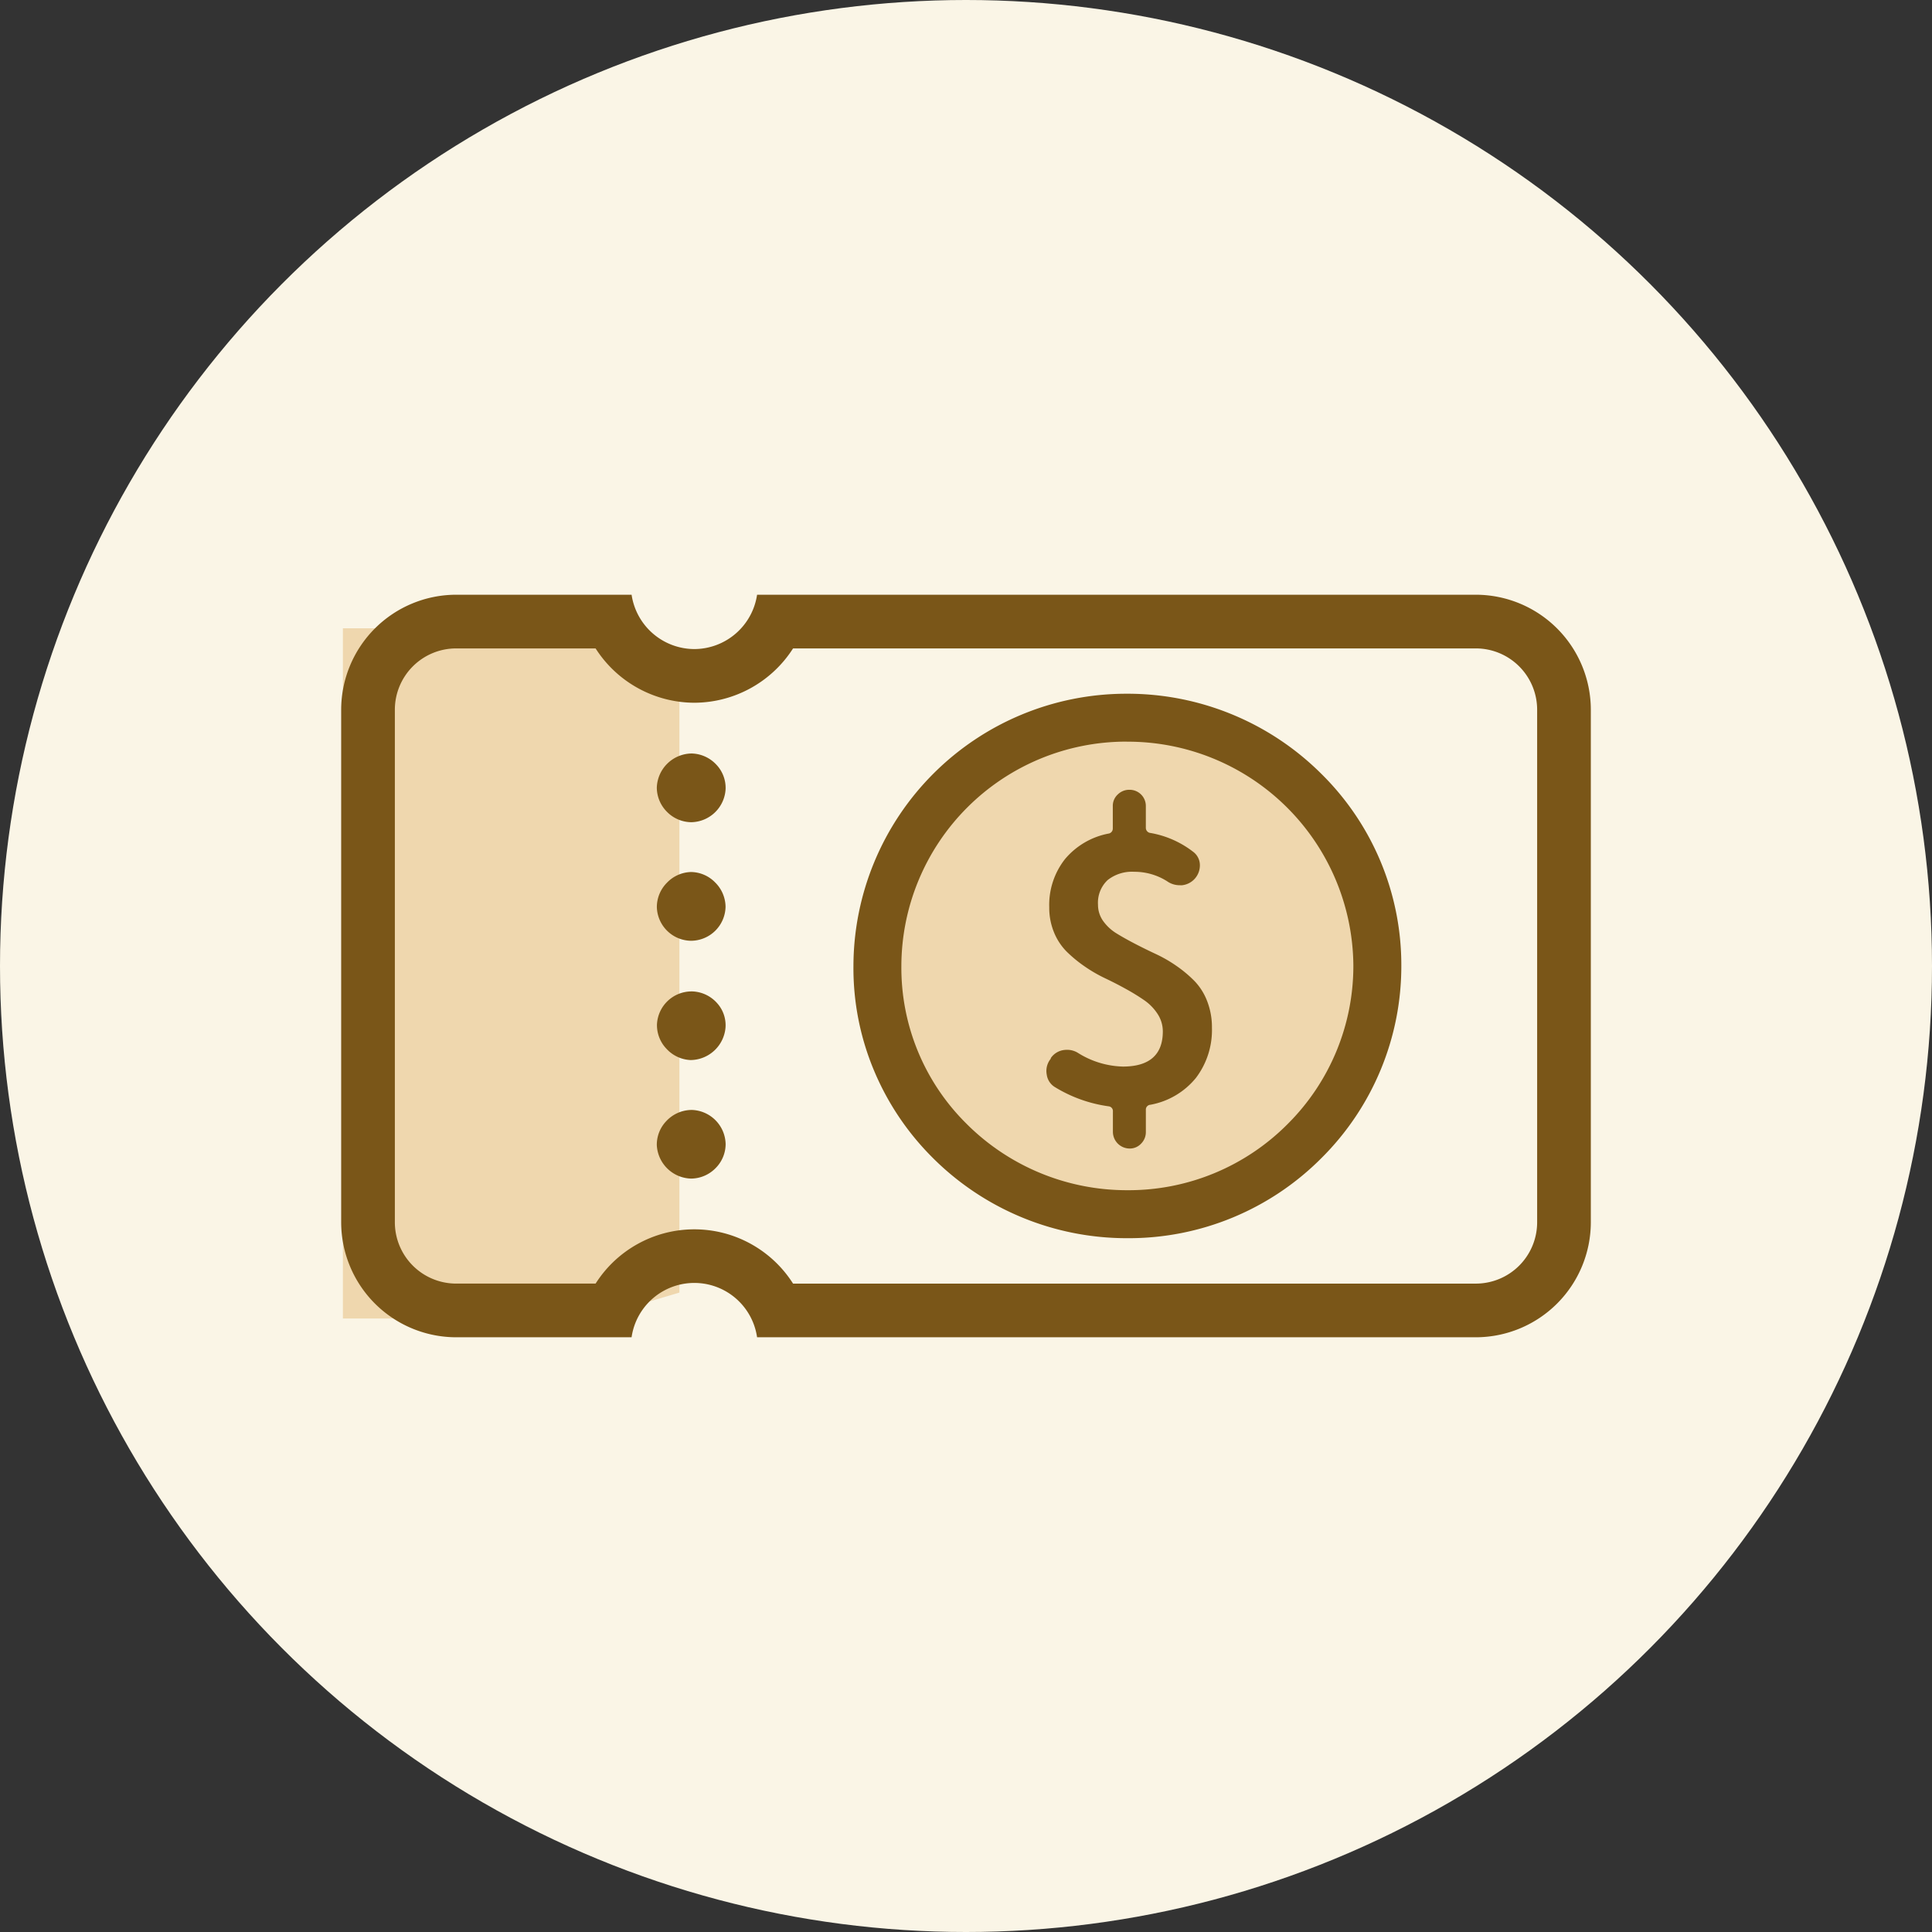 <svg xmlns="http://www.w3.org/2000/svg" width="100.77" height="100.77" viewBox="0 0 100.77 100.77">
  <rect x="0" y="0" width="100.77" height="100.77" fill="#333333" stroke="none"/>
  <g id="icon_faq03" transform="translate(-12983 -24162.23)">
    <ellipse id="Ellipse_631" data-name="Ellipse 631" cx="50.385" cy="50.385" rx="50.385" ry="50.385" transform="translate(12983 24162.23)" fill="#faf5e6"/>
    <path id="Path_13065" data-name="Path 13065" d="M0,0H13l4.552,3.3V34.648L13,36H0Z" transform="translate(13000.885 24195)" fill="#efd7ae"/>
    <path id="Subtraction_21" data-name="Subtraction 21" d="M13.27,35.931a6.1,6.1,0,0,1,10.3,0H59.18a3.2,3.2,0,0,0,3.2-3.2V6a3.2,3.2,0,0,0-3.2-3.2H23.57a6.137,6.137,0,0,1-5.15,2.834A6.137,6.137,0,0,1,13.27,2.8H6A3.2,3.2,0,0,0,2.8,6V32.73a3.2,3.2,0,0,0,3.2,3.2h7.27m1.877,2.8H6a6.007,6.007,0,0,1-6-6V6A6.007,6.007,0,0,1,6,0h9.148A3.32,3.32,0,0,0,18.42,2.834,3.321,3.321,0,0,0,21.693,0H59.18a6.007,6.007,0,0,1,6,6V32.73a6.007,6.007,0,0,1-6,6H21.693a3.307,3.307,0,0,0-6.546,0Z" transform="translate(13000.795 24193.25)" fill="#7a5618"/>
    <path id="Path_13018" data-name="Path 13018" d="M252.857-449.354a1.539,1.539,0,0,1,1.478,1.605,1.6,1.6,0,0,1-1.563,1.474,1.6,1.6,0,0,1-1.516-1.593A1.551,1.551,0,0,1,252.857-449.354Z" transform="translate(12766.256 24663.547)" fill="#7a5618" fill-rule="evenodd"/>
    <path id="Path_13018_-_Outline" data-name="Path 13018 - Outline" d="M252.8-449.606h.07a1.814,1.814,0,0,1,1.267.6,1.723,1.723,0,0,1,.45,1.272,1.851,1.851,0,0,1-1.819,1.708,1.814,1.814,0,0,1-1.258-.584,1.783,1.783,0,0,1-.5-1.268A1.806,1.806,0,0,1,252.8-449.606Zm.008,3.081a1.358,1.358,0,0,0,1.28-1.241,1.227,1.227,0,0,0-.323-.905,1.311,1.311,0,0,0-.916-.434h-.05a1.3,1.3,0,0,0-1.291,1.247,1.281,1.281,0,0,0,.365.907,1.312,1.312,0,0,0,.907.427Z" transform="translate(12766.256 24663.547)" fill="#7a5618"/>
    <path id="Path_13019" data-name="Path 13019" d="M254.339-456.331a1.554,1.554,0,0,1-1.567,1.526,1.551,1.551,0,0,1-1.517-1.51,1.608,1.608,0,0,1,1.534-1.577A1.608,1.608,0,0,1,254.339-456.331Z" transform="translate(12766.256 24665.855)" fill="#7a5618" fill-rule="evenodd"/>
    <path id="Path_13019_-_Outline" data-name="Path 13019 - Outline" d="M252.8-454.556h-.034a1.808,1.808,0,0,1-1.762-1.755,1.8,1.8,0,0,1,.525-1.27,1.8,1.8,0,0,1,1.257-.561h.012a1.785,1.785,0,0,1,1.246.543,1.813,1.813,0,0,1,.544,1.269A1.81,1.81,0,0,1,252.8-454.556Zm0-3.086h-.008a1.3,1.3,0,0,0-.9.41,1.3,1.3,0,0,0-.384.912,1.3,1.3,0,0,0,1.272,1.264h.025a1.3,1.3,0,0,0,1.287-1.277,1.31,1.31,0,0,0-.4-.914A1.283,1.283,0,0,0,252.8-457.642Z" transform="translate(12766.256 24665.855)" fill="#7a5618"/>
    <path id="Path_13020" data-name="Path 13020" d="M252.822-466.371a1.568,1.568,0,0,1,1.518,1.582,1.578,1.578,0,0,1-1.536,1.5,1.579,1.579,0,0,1-1.553-1.552A1.579,1.579,0,0,1,252.822-466.371Z" transform="translate(12766.258 24668.152)" fill="#7a5618" fill-rule="evenodd"/>
    <path id="Path_13020_-_Outline" data-name="Path 13020 - Outline" d="M252.793-466.621h.034a1.817,1.817,0,0,1,1.274.578,1.761,1.761,0,0,1,.488,1.265,1.826,1.826,0,0,1-1.784,1.741h-.012a1.8,1.8,0,0,1-1.26-.539A1.8,1.8,0,0,1,251-464.84,1.841,1.841,0,0,1,252.793-466.621Zm0,3.084h.008a1.32,1.32,0,0,0,1.288-1.261,1.258,1.258,0,0,0-.352-.9,1.314,1.314,0,0,0-.92-.42h-.024a1.327,1.327,0,0,0-1.292,1.284,1.3,1.3,0,0,0,.387.909A1.3,1.3,0,0,0,252.794-463.537Z" transform="translate(12766.258 24668.152)" fill="#7a5618"/>
    <path id="Path_13021" data-name="Path 13021" d="M254.342-439.341a1.575,1.575,0,0,1-1.554,1.547,1.586,1.586,0,0,1-1.537-1.5,1.585,1.585,0,0,1,1.521-1.582A1.583,1.583,0,0,1,254.342-439.341Z" transform="translate(12766.258 24661.246)" fill="#7a5618" fill-rule="evenodd"/>
    <path id="Path_13021_-_Outline" data-name="Path 13021 - Outline" d="M252.8-441.124a1.823,1.823,0,0,1,1.79,1.781,1.78,1.78,0,0,1-.525,1.256,1.807,1.807,0,0,1-1.27.544h-.01a1.839,1.839,0,0,1-1.785-1.74,1.776,1.776,0,0,1,.5-1.263,1.82,1.82,0,0,1,1.267-.576Zm-.006,3.081a1.3,1.3,0,0,0,.915-.4,1.277,1.277,0,0,0,.38-.9,1.331,1.331,0,0,0-1.315-1.286,1.317,1.317,0,0,0-.915.42,1.274,1.274,0,0,0-.361.9,1.328,1.328,0,0,0,1.289,1.257Z" transform="translate(12766.258 24661.246)" fill="#7a5618"/>
    <path id="Path_13064" data-name="Path 13064" d="M410.553-732.055a12.984,12.984,0,0,1,12.979-12.952,13.006,13.006,0,0,1,13.1,12.914A12.994,12.994,0,0,1,423.6-719.11,12.965,12.965,0,0,1,410.553-732.055Z" transform="translate(12618.211 24944.672)" fill="#efd7ae" fill-rule="evenodd"/>
    <path id="Path_13064_-_Outline" data-name="Path 13064 - Outline" d="M423.628-717.86h-.033a14.309,14.309,0,0,1-10.212-4.248,14.086,14.086,0,0,1-3.008-4.5,13.813,13.813,0,0,1-1.072-5.45,14.235,14.235,0,0,1,14.227-14.2h.025a14.309,14.309,0,0,1,10.118,4.143,14.007,14.007,0,0,1,4.207,10.02,14.115,14.115,0,0,1-4.169,10.059A14.168,14.168,0,0,1,423.628-717.86Zm-.074-25.9h-.02a11.732,11.732,0,0,0-11.731,11.7v.011a11.438,11.438,0,0,0,3.356,8.179,11.826,11.826,0,0,0,8.441,3.507h.027a11.685,11.685,0,0,0,8.315-3.443,11.631,11.631,0,0,0,3.436-8.289A11.766,11.766,0,0,0,423.554-743.757Z" transform="translate(12618.211 24944.672)" fill="#7a5618"/>
    <path id="Path_13023" data-name="Path 13023" d="M8.785,6.417a.975.975,0,0,1,.381.8A1.143,1.143,0,0,1,8.119,8.341h-.1A1.226,1.226,0,0,1,7.3,8.112a3.068,3.068,0,0,0-1.657-.476,1.944,1.944,0,0,0-1.324.41,1.523,1.523,0,0,0-.467,1.209,1.35,1.35,0,0,0,.257.8,2.274,2.274,0,0,0,.676.619q.419.257.952.533t1.086.533a7.268,7.268,0,0,1,1.086.629,6.608,6.608,0,0,1,.952.8,3.211,3.211,0,0,1,.676,1.076,3.838,3.838,0,0,1,.257,1.428,4.209,4.209,0,0,1-.857,2.676A4.064,4.064,0,0,1,6.5,19.788a.155.155,0,0,0-.152.171V21.1a.951.951,0,0,1-.276.686.9.9,0,0,1-.676.286.975.975,0,0,1-.971-.971V20.035a.149.149,0,0,0-.133-.171,7.319,7.319,0,0,1-2.838-1.009,1,1,0,0,1-.476-.724,1.07,1.07,0,0,1-.019-.21,1.087,1.087,0,0,1,.229-.667L1.2,17.2a1.087,1.087,0,0,1,.7-.457,1.388,1.388,0,0,1,.229-.019,1.165,1.165,0,0,1,.609.171,4.488,4.488,0,0,0,2.3.7q1.981,0,1.981-1.733a1.557,1.557,0,0,0-.257-.857,2.444,2.444,0,0,0-.667-.686,10.769,10.769,0,0,0-.943-.581q-.533-.3-1.1-.562a7.67,7.67,0,0,1-1.1-.638,6.926,6.926,0,0,1-.943-.781,3.154,3.154,0,0,1-.667-1.019,3.446,3.446,0,0,1-.257-1.352,3.947,3.947,0,0,1,.848-2.581A4,4,0,0,1,4.29,5.446a.164.164,0,0,0,.133-.171V4.112a.9.9,0,0,1,.286-.676.952.952,0,0,1,.686-.276.943.943,0,0,1,.952.952V5.236a.17.17,0,0,0,.152.171A5.135,5.135,0,0,1,8.785,6.417Z" transform="translate(13036.518 24200.164)" fill="#7a5618"/>
    <path id="Path_13023_-_Outline" data-name="Path 13023 - Outline" d="M5.395,3.06A1.043,1.043,0,0,1,6.447,4.112V5.236c0,.024,0,.054.073.074A5.258,5.258,0,0,1,8.846,6.338a1.076,1.076,0,0,1,.42.879A1.243,1.243,0,0,1,8.127,8.44h-.1A1.329,1.329,0,0,1,7.244,8.2a2.983,2.983,0,0,0-1.6-.459,1.857,1.857,0,0,0-1.258.385,1.435,1.435,0,0,0-.433,1.134A1.258,1.258,0,0,0,4.191,10a2.185,2.185,0,0,0,.647.592c.276.169.594.348.946.53s.717.361,1.082.531a7.4,7.4,0,0,1,1.1.637,6.74,6.74,0,0,1,.967.812,3.325,3.325,0,0,1,.7,1.109,3.955,3.955,0,0,1,.264,1.465,4.325,4.325,0,0,1-.878,2.738,4.179,4.179,0,0,1-2.5,1.474H6.512c-.051.006-.065.021-.065.072V21.1a1.053,1.053,0,0,1-.3.755,1,1,0,0,1-.748.316A1.075,1.075,0,0,1,4.324,21.1V20.035c0-.066-.021-.069-.047-.072A7.452,7.452,0,0,1,1.4,18.94a1.1,1.1,0,0,1-.523-.793,1.161,1.161,0,0,1-.02-.225,1.187,1.187,0,0,1,.239-.713l.018-.055.008-.012a1.188,1.188,0,0,1,.767-.5,1.5,1.5,0,0,1,.249-.021,1.269,1.269,0,0,1,.661.186,4.411,4.411,0,0,0,2.253.69c1.266,0,1.881-.534,1.881-1.633a1.465,1.465,0,0,0-.241-.8,2.355,2.355,0,0,0-.64-.658,10.719,10.719,0,0,0-.934-.575c-.352-.195-.719-.383-1.09-.559a7.8,7.8,0,0,1-1.109-.646,7.058,7.058,0,0,1-.956-.792,3.268,3.268,0,0,1-.688-1.051,3.561,3.561,0,0,1-.265-1.391,4.062,4.062,0,0,1,.87-2.644,4.115,4.115,0,0,1,2.386-1.4c.049-.015.058-.037.058-.074V4.112a1,1,0,0,1,.316-.748A1.053,1.053,0,0,1,5.395,3.06ZM8.114,8.241a1.043,1.043,0,0,0,.952-1.024A.872.872,0,0,0,8.723,6.5a5.057,5.057,0,0,0-2.24-.989l-.008,0a.27.27,0,0,1-.228-.268V4.112a.843.843,0,0,0-.852-.852.848.848,0,0,0-.616.248.8.8,0,0,0-.255.6V5.274a.265.265,0,0,1-.206.268l-.006,0A3.921,3.921,0,0,0,2.034,6.871a3.867,3.867,0,0,0-.825,2.518A3.362,3.362,0,0,0,1.459,10.7a3.069,3.069,0,0,0,.645.987,6.859,6.859,0,0,0,.929.77,7.605,7.605,0,0,0,1.081.63c.375.178.745.368,1.1.565a10.918,10.918,0,0,1,.952.586,2.554,2.554,0,0,1,.694.714,1.662,1.662,0,0,1,.273.911c0,1.216-.7,1.833-2.081,1.833A4.607,4.607,0,0,1,2.7,16.979a1.072,1.072,0,0,0-.558-.157,1.294,1.294,0,0,0-.212.018.979.979,0,0,0-.631.4l-.02.059-.01.013a1,1,0,0,0-.191.8.9.9,0,0,0,.431.658,7.253,7.253,0,0,0,2.8,1,.247.247,0,0,1,.22.27V21.1a.875.875,0,0,0,.871.871.8.8,0,0,0,.6-.255.848.848,0,0,0,.248-.616V19.959a.252.252,0,0,1,.235-.27,3.983,3.983,0,0,0,2.376-1.4,4.131,4.131,0,0,0,.836-2.614,3.757,3.757,0,0,0-.25-1.392,3.127,3.127,0,0,0-.655-1.043,6.54,6.54,0,0,0-.938-.788,7.2,7.2,0,0,0-1.071-.62c-.368-.171-.734-.351-1.089-.535s-.679-.365-.959-.537a2.383,2.383,0,0,1-.705-.646,1.454,1.454,0,0,1-.276-.858,1.625,1.625,0,0,1,.5-1.285,2.047,2.047,0,0,1,1.39-.434,3.18,3.18,0,0,1,1.71.491l0,0a1.133,1.133,0,0,0,.666.21Z" transform="translate(13036.518 24200.164)" fill="#efd7ae"/>
  </g>
</svg>
